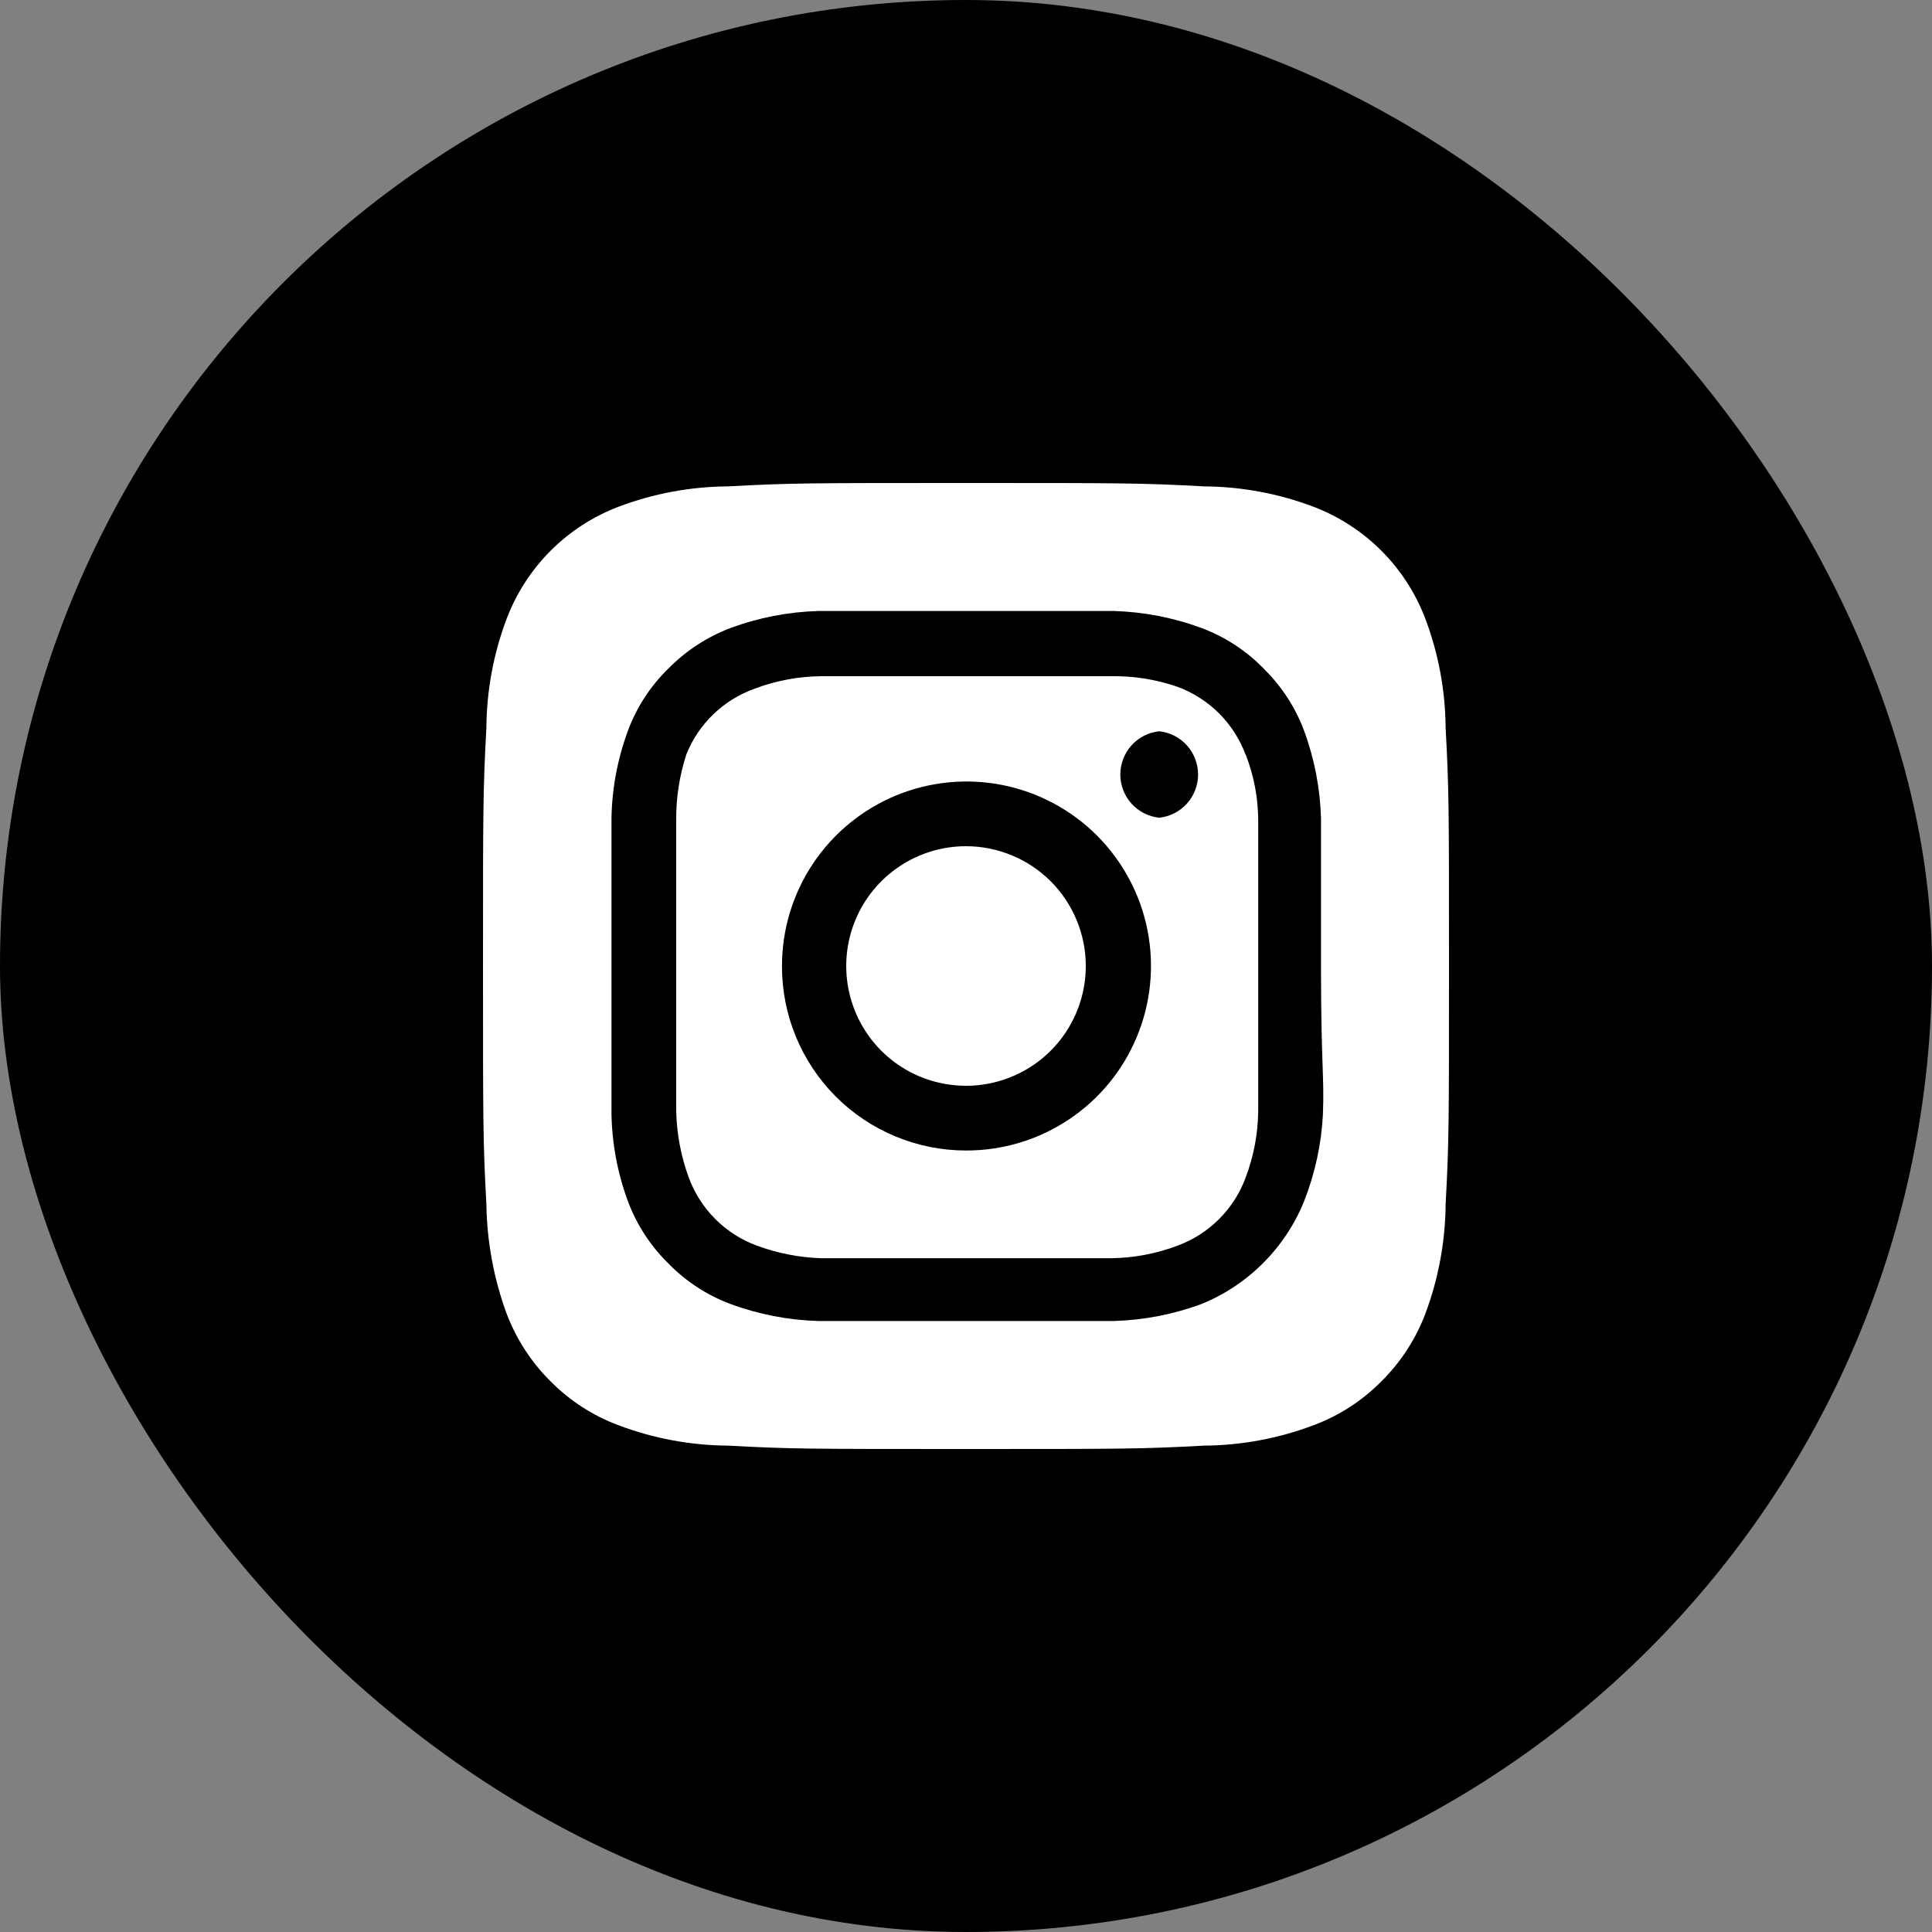 <svg width="40" height="40" viewBox="0 0 40 40" fill="none" xmlns="http://www.w3.org/2000/svg">
<rect x="0" y="0" width="40" height="40" fill="#808080" stroke="none"/>
<rect width="40" height="40" rx="20" fill="black"/>
<path d="M20 17.52C19.509 17.52 19.03 17.665 18.622 17.938C18.214 18.21 17.896 18.598 17.709 19.051C17.521 19.504 17.472 20.003 17.568 20.484C17.663 20.965 17.899 21.407 18.246 21.754C18.593 22.101 19.035 22.337 19.516 22.432C19.997 22.528 20.496 22.479 20.949 22.291C21.402 22.104 21.79 21.786 22.062 21.378C22.335 20.97 22.48 20.491 22.48 20C22.48 19.674 22.416 19.352 22.291 19.051C22.167 18.75 21.984 18.477 21.754 18.246C21.523 18.016 21.25 17.833 20.949 17.709C20.648 17.584 20.326 17.52 20 17.52ZM29.93 15.07C29.925 14.298 29.782 13.533 29.51 12.81C29.309 12.281 28.999 11.801 28.599 11.401C28.199 11.001 27.719 10.691 27.19 10.49C26.467 10.217 25.702 10.075 24.93 10.07C23.64 10 23.26 10 20 10C16.74 10 16.36 10 15.07 10.07C14.298 10.075 13.533 10.217 12.81 10.49C12.281 10.691 11.801 11.001 11.401 11.401C11.001 11.801 10.691 12.281 10.49 12.81C10.217 13.533 10.075 14.298 10.07 15.07C10 16.36 10 16.74 10 20C10 23.26 10 23.64 10.07 24.93C10.081 25.705 10.223 26.473 10.49 27.2C10.69 27.726 11 28.204 11.4 28.6C11.798 29.002 12.279 29.313 12.81 29.51C13.533 29.782 14.298 29.925 15.07 29.93C16.36 30 16.74 30 20 30C23.26 30 23.64 30 24.93 29.93C25.702 29.925 26.467 29.782 27.19 29.51C27.721 29.313 28.202 29.002 28.6 28.6C29 28.204 29.31 27.726 29.51 27.2C29.782 26.474 29.924 25.706 29.93 24.93C30 23.64 30 23.26 30 20C30 16.74 30 16.36 29.93 15.07ZM27.39 23.07C27.358 23.687 27.226 24.295 27 24.87C26.806 25.35 26.517 25.785 26.151 26.151C25.785 26.517 25.35 26.806 24.87 27C24.29 27.214 23.678 27.332 23.06 27.35C22.27 27.35 22.06 27.35 20 27.35C17.94 27.35 17.73 27.35 16.94 27.35C16.322 27.332 15.71 27.214 15.13 27C14.634 26.816 14.186 26.522 13.82 26.14C13.458 25.781 13.178 25.348 13 24.87C12.786 24.29 12.671 23.678 12.66 23.06C12.66 22.27 12.66 22.06 12.66 20C12.66 17.94 12.66 17.73 12.66 16.94C12.671 16.322 12.786 15.71 13 15.13C13.184 14.634 13.478 14.186 13.86 13.82C14.22 13.46 14.653 13.18 15.13 13C15.71 12.786 16.322 12.668 16.94 12.65C17.73 12.65 17.94 12.65 20 12.65C22.06 12.65 22.27 12.65 23.06 12.65C23.678 12.668 24.29 12.786 24.87 13C25.366 13.184 25.814 13.478 26.18 13.86C26.542 14.219 26.822 14.652 27 15.13C27.214 15.71 27.332 16.322 27.35 16.94C27.35 17.73 27.35 17.94 27.35 20C27.35 22.06 27.42 22.27 27.39 23.06V23.07ZM25.79 15.63C25.671 15.307 25.483 15.014 25.24 14.77C24.996 14.527 24.703 14.339 24.38 14.22C23.936 14.066 23.469 13.992 23 14C22.22 14 22 14 20 14C18 14 17.78 14 17 14C16.528 14.005 16.061 14.093 15.62 14.26C15.302 14.374 15.012 14.554 14.769 14.788C14.525 15.023 14.335 15.306 14.21 15.62C14.065 16.065 13.994 16.532 14 17C14 17.78 14 18 14 20C14 22 14 22.22 14 23C14.01 23.471 14.098 23.938 14.26 24.38C14.379 24.703 14.567 24.996 14.81 25.24C15.054 25.483 15.347 25.671 15.67 25.79C16.097 25.947 16.546 26.035 17 26.05C17.78 26.05 18 26.05 20 26.05C22 26.05 22.22 26.05 23 26.05C23.472 26.045 23.939 25.957 24.38 25.79C24.703 25.671 24.996 25.483 25.24 25.24C25.483 24.996 25.671 24.703 25.79 24.38C25.957 23.939 26.045 23.472 26.05 23C26.05 22.22 26.05 22 26.05 20C26.05 18 26.05 17.78 26.05 17C26.05 16.528 25.962 16.06 25.79 15.62V15.63ZM20 23.82C19.499 23.82 19.003 23.721 18.54 23.529C18.077 23.337 17.656 23.055 17.302 22.701C16.948 22.346 16.668 21.924 16.477 21.461C16.286 20.998 16.189 20.501 16.19 20C16.19 19.244 16.414 18.505 16.834 17.877C17.255 17.248 17.852 16.759 18.55 16.47C19.249 16.181 20.018 16.106 20.759 16.254C21.5 16.402 22.181 16.767 22.715 17.302C23.248 17.838 23.612 18.519 23.758 19.261C23.904 20.003 23.827 20.771 23.536 21.469C23.246 22.167 22.755 22.762 22.125 23.181C21.495 23.6 20.756 23.822 20 23.82ZM24 16.93C23.779 16.907 23.574 16.802 23.426 16.637C23.277 16.472 23.195 16.257 23.195 16.035C23.195 15.813 23.277 15.598 23.426 15.433C23.574 15.268 23.779 15.163 24 15.14C24.221 15.163 24.426 15.268 24.574 15.433C24.723 15.598 24.805 15.813 24.805 16.035C24.805 16.257 24.723 16.472 24.574 16.637C24.426 16.802 24.221 16.907 24 16.93Z" fill="white"/>
</svg>
